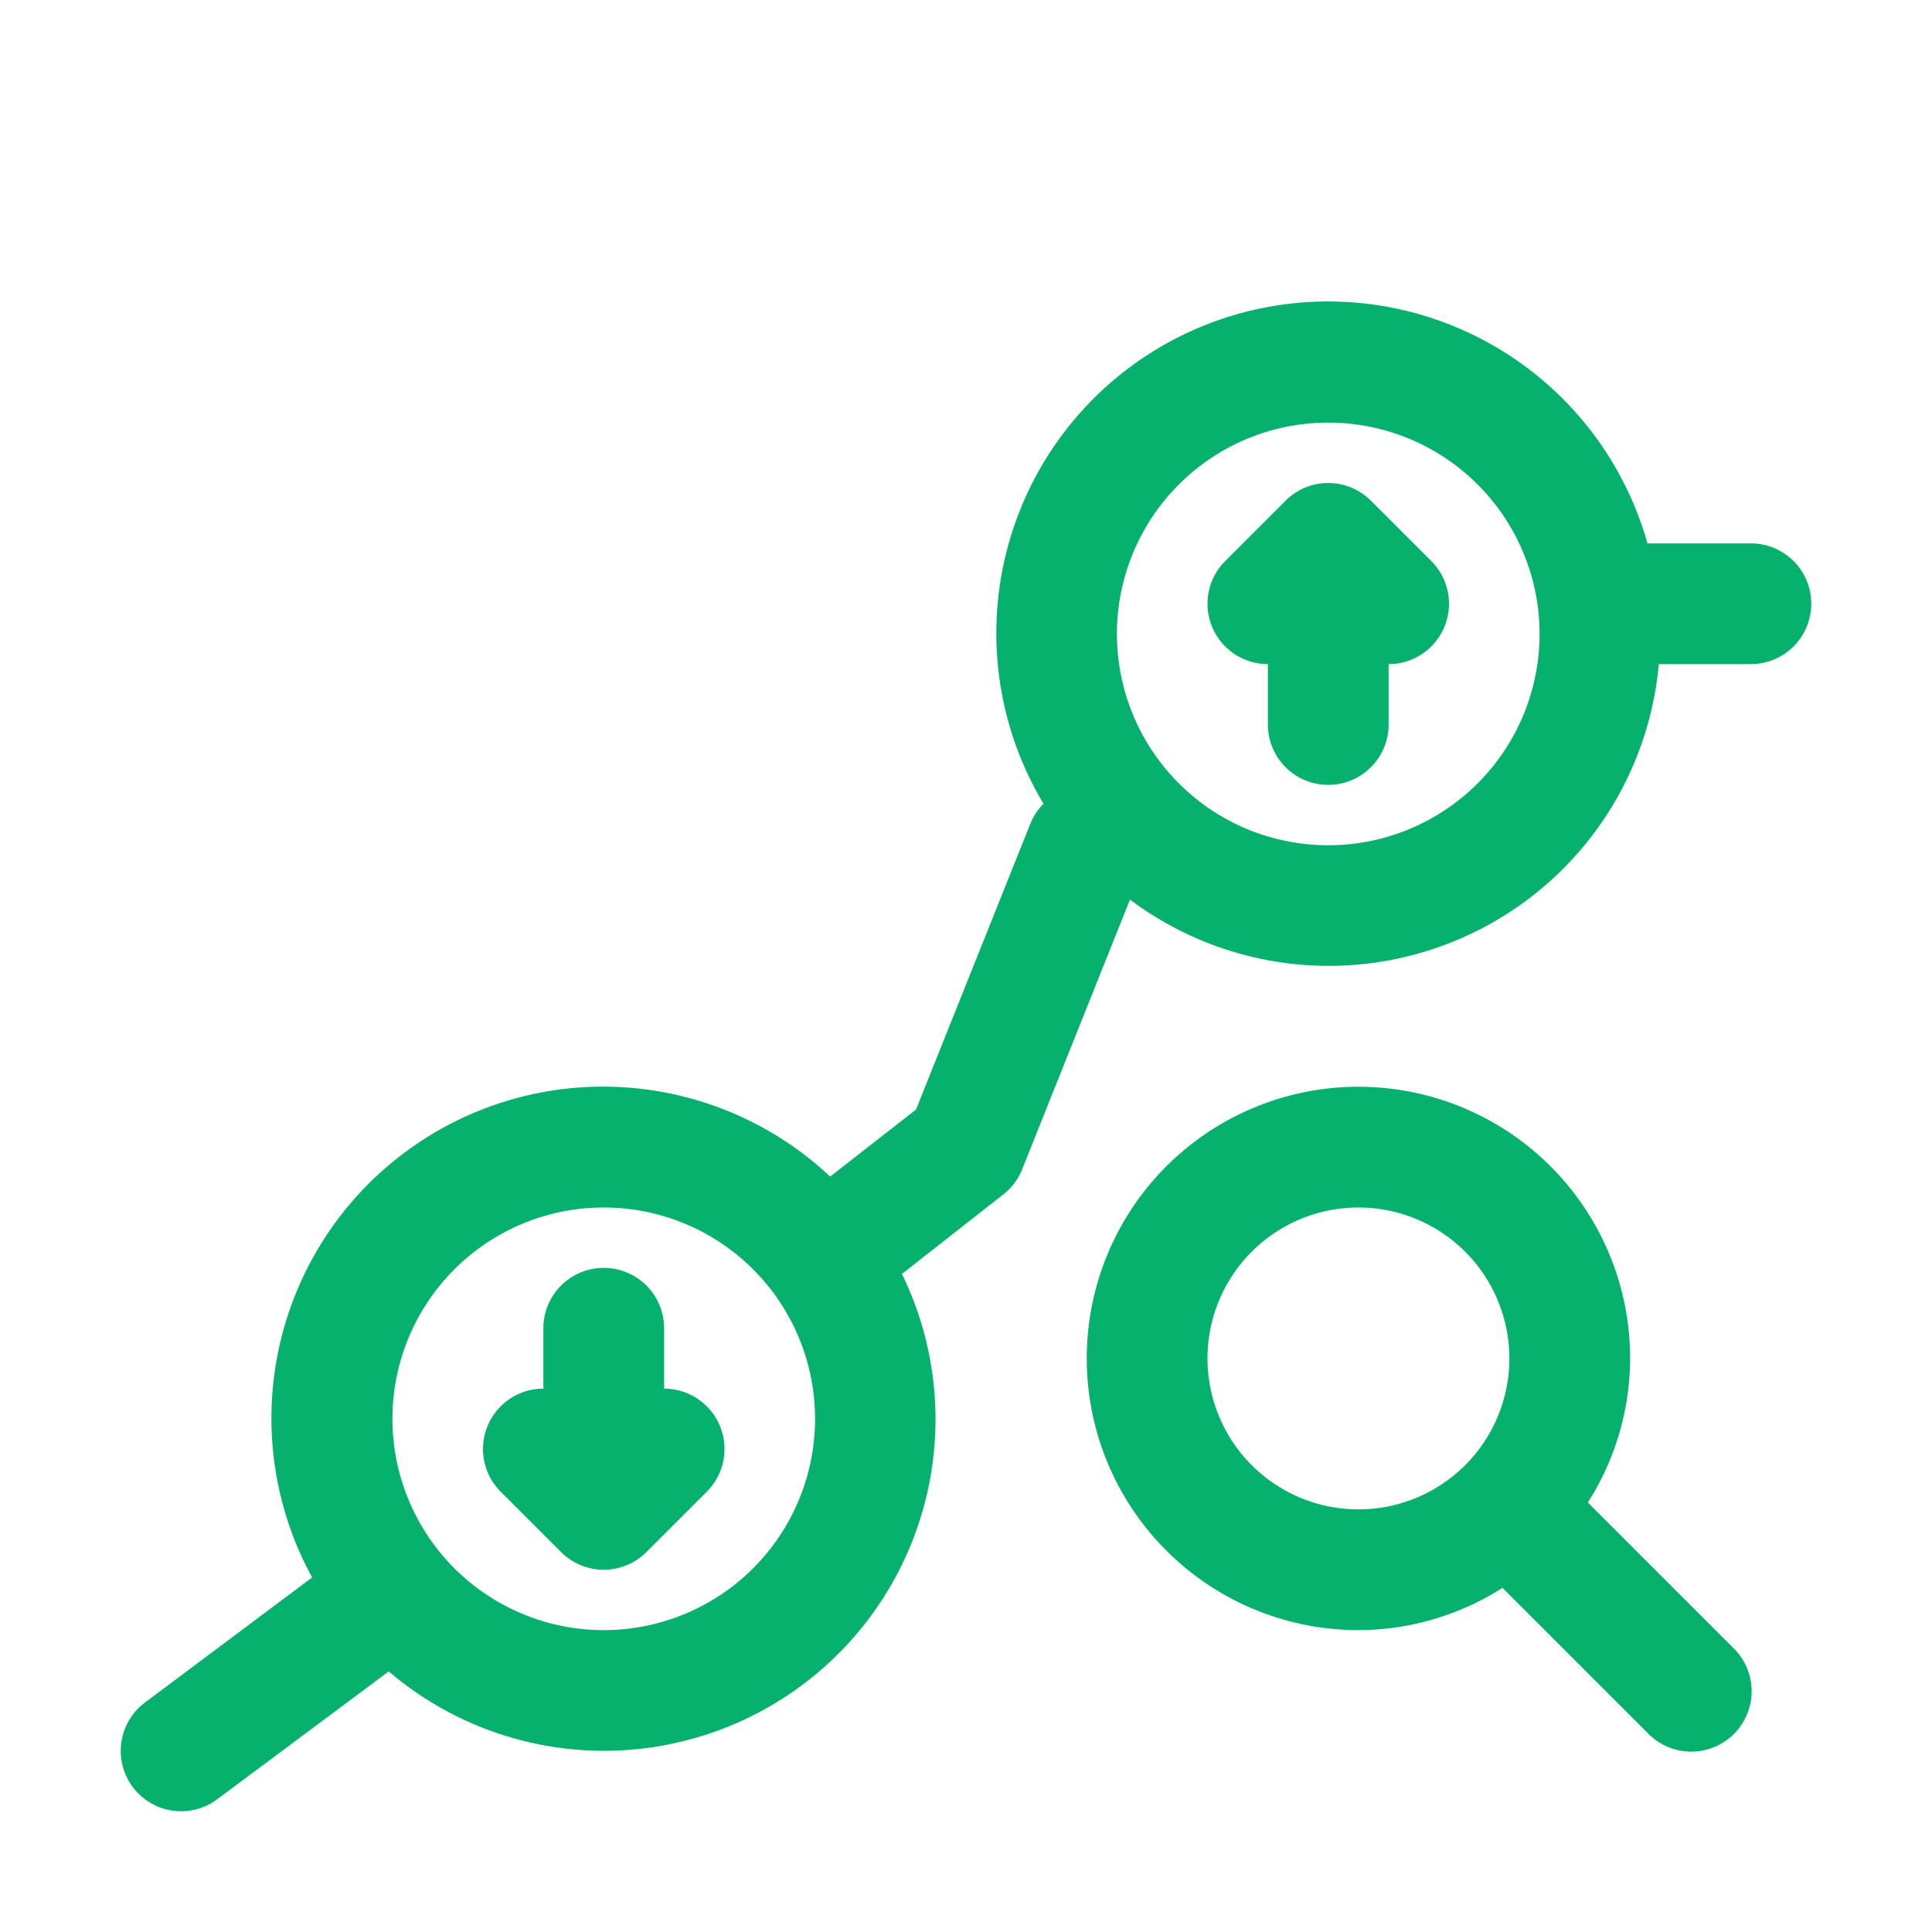 <svg xmlns="http://www.w3.org/2000/svg" xmlns:xlink="http://www.w3.org/1999/xlink" width="512" height="512" x="0" y="0" viewBox="0 0 32 32" style="enable-background:new 0 0 512 512" xml:space="preserve" class=""><g><linearGradient id="a" x1="26.957" x2="10.613" y1="30.457" y2="14.113" gradientUnits="userSpaceOnUse"><stop stop-opacity="1" stop-color="#05b16c" offset="0"></stop><stop stop-opacity="1" stop-color="#05b16c" offset="0.125"></stop><stop stop-opacity="1" stop-color="#05b16c" offset="0.548"></stop><stop stop-opacity="1" stop-color="#05b16c" offset="0.85"></stop><stop stop-opacity="1" stop-color="#05b16c" offset="1"></stop></linearGradient><path fill="url(#a)" d="M11.707 23.293a1 1 0 0 1 0 1.414l-1 1a1 1 0 0 1-1.414 0l-1-1A1 1 0 0 1 9 23v-1a1 1 0 0 1 2 0v1a1 1 0 0 1 .707.293zm11-15a1 1 0 0 0-1.414 0l-1 1A1 1 0 0 0 21 11v1a1 1 0 0 0 2 0v-1a1 1 0 0 0 .707-1.707zM30 10a1 1 0 0 1-1 1h-1.525a5.488 5.488 0 0 1-8.759 3.9l-1.787 4.47a.993.993 0 0 1-.314.416L14.939 21.1a5.491 5.491 0 0 1-8.5 6.584L3.6 29.8a1 1 0 1 1-1.2-1.6l2.77-2.072a5.493 5.493 0 0 1 8.58-6.64l1.422-1.11 1.9-4.75a.988.988 0 0 1 .212-.315A5.495 5.495 0 1 1 27.287 9H29a1 1 0 0 1 1 1zM13.5 23.5A3.5 3.5 0 1 0 10 27a3.5 3.5 0 0 0 3.5-3.5zm12-13A3.5 3.5 0 1 0 22 14a3.5 3.5 0 0 0 3.5-3.5zm3.207 16.793a1 1 0 1 1-1.414 1.414L24.886 26.3a4.457 4.457 0 0 1-2.386.7 4.5 4.5 0 1 1 4.5-4.5 4.457 4.457 0 0 1-.7 2.386zM25 22.5a2.5 2.5 0 1 0-2.5 2.5 2.5 2.5 0 0 0 2.5-2.5z" opacity="1" data-original="url(#a)"></path></g></svg>